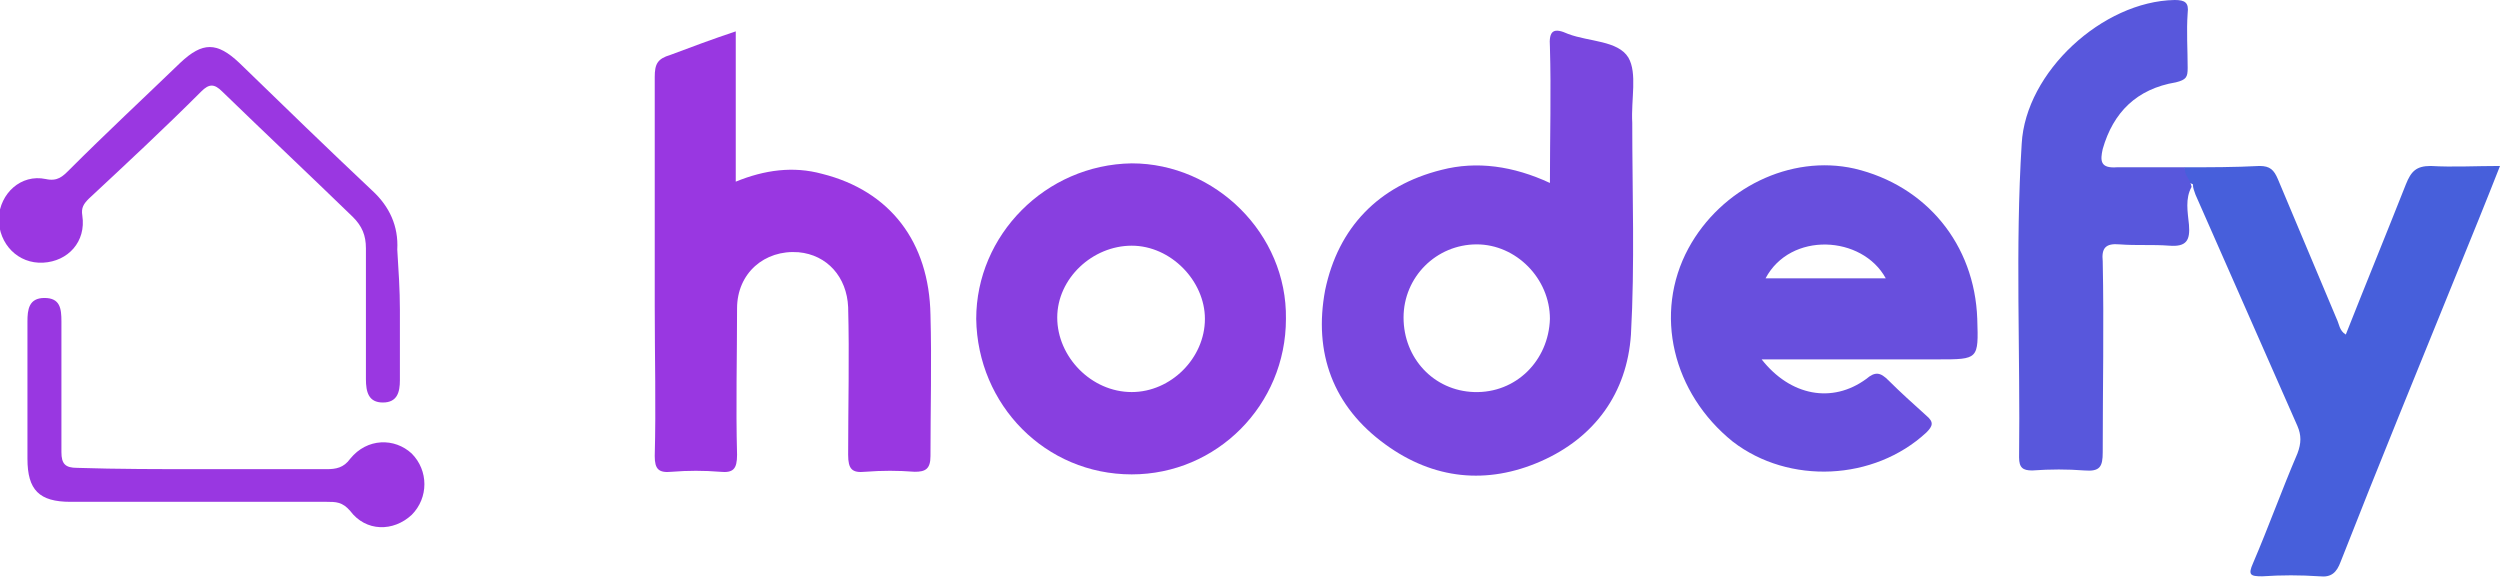 <?xml version="1.0" encoding="utf-8"?>
<!-- Generator: Adobe Illustrator 22.0.1, SVG Export Plug-In . SVG Version: 6.00 Build 0)  -->
<svg version="1.1" id="Layer_1" xmlns="http://www.w3.org/2000/svg" xmlns:xlink="http://www.w3.org/1999/xlink" x="0px" y="0px"
	 viewBox="0 0 191.3 44.2" style="enable-background:new 0 0 191.3 44.2;" xml:space="preserve">
<style type="text/css">
	.st0{fill:#9937E1;}
	.st1{fill:#475FDB;}
	.st2{fill:#5857DC;}
	.st3{fill:#9A37E1;}
	.st4{fill:#7947DF;}
	.st5{fill:#684FDD;}
	.st6{fill:#883FE0;}
</style>
<g>
	<path class="st0" d="M56.3,2.4c0,3.9,0,7.6,0,11.5c2.2-0.9,4.4-1.2,6.6-0.6c5.2,1.3,8.2,5.2,8.3,10.8c0.1,3.6,0,7.2,0,10.8
		c0,1-0.4,1.2-1.2,1.2c-1.3-0.1-2.5-0.1-3.8,0c-1,0.1-1.3-0.2-1.3-1.3c0-3.8,0.1-7.5,0-11.3c-0.1-2.3-1.6-4-3.8-4.2
		c-2.6-0.2-4.7,1.6-4.7,4.3c0,3.7-0.1,7.5,0,11.2c0,1.1-0.3,1.4-1.3,1.3c-1.2-0.1-2.5-0.1-3.7,0c-1,0.1-1.3-0.2-1.3-1.2
		c0.1-3.8,0-7.6,0-11.5c0-5.8,0-11.7,0-17.5c0-1,0.2-1.4,1.2-1.7C52.9,3.6,54.5,3,56.3,2.4z"/>
	<path class="st1" d="M167.2,12.8c1.9,0,3.8,0,5.7-0.1c0.8,0,1.1,0.3,1.4,1c1.5,3.6,3,7.1,4.5,10.7c0.2,0.4,0.2,0.9,0.7,1.2
		c1.5-3.8,3.1-7.7,4.6-11.5c0.4-1,0.8-1.4,1.9-1.4c1.7,0.1,3.4,0,5.3,0c-1.1,2.8-2.2,5.5-3.3,8.2c-3,7.4-6,14.7-8.9,22.1
		c-0.3,0.8-0.7,1.2-1.6,1.1c-1.5-0.1-2.9-0.1-4.4,0c-0.9,0-1.1-0.1-0.7-1c1.2-2.8,2.2-5.6,3.4-8.4c0.3-0.8,0.3-1.4,0-2.1
		c-2.6-5.9-5.2-11.8-7.8-17.7c-0.1-0.3-0.2-0.5-0.2-0.8C167.3,13.9,166.7,13.6,167.2,12.8z"/>
	<path class="st2" d="M167.2,12.8c-0.1,0.6,0.4,0.9,0.5,1.5c-0.5,0.9-0.3,1.9-0.2,2.9c0.1,1.2-0.2,1.7-1.5,1.6
		c-1.3-0.1-2.5,0-3.8-0.1c-1.1-0.1-1.4,0.3-1.3,1.3c0.1,4.9,0,9.7,0,14.6c0,1.1-0.2,1.5-1.4,1.4c-1.3-0.1-2.6-0.1-4,0
		c-0.7,0-1-0.2-1-1c0.1-8-0.3-16,0.2-24c0.3-5.5,6.2-10.9,11.7-11c0.8,0,1.1,0.2,1,1c-0.1,1.4,0,2.8,0,4.2c0,0.7-0.1,0.9-0.9,1.1
		c-3,0.5-4.8,2.3-5.6,5.1c-0.2,0.9-0.2,1.5,1.1,1.4C163.8,12.8,165.5,12.8,167.2,12.8z"/>
	<path class="st3" d="M30.6,23.7c0,1.8,0,3.6,0,5.4c0,0.9-0.2,1.7-1.3,1.7C28.2,30.8,28,30,28,29c0-3.3,0-6.7,0-10
		c0-1-0.3-1.7-1-2.4c-3.3-3.2-6.7-6.4-10-9.6c-0.6-0.6-1-0.6-1.6,0c-2.8,2.8-5.7,5.5-8.6,8.2c-0.4,0.4-0.6,0.7-0.5,1.3
		c0.3,2-1.1,3.5-3,3.6c-1.9,0.1-3.4-1.4-3.4-3.4c0.1-1.9,1.7-3.4,3.6-3c0.9,0.2,1.3-0.2,1.8-0.7c2.8-2.8,5.7-5.5,8.5-8.2
		c1.7-1.6,2.8-1.6,4.5,0c3.4,3.3,6.8,6.6,10.2,9.8c1.3,1.2,2,2.7,1.9,4.5C30.5,20.7,30.6,22.2,30.6,23.7z"/>
	<path class="st0" d="M15.5,35.9c3.2,0,6.3,0,9.5,0c0.7,0,1.3-0.1,1.8-0.8c1.3-1.6,3.4-1.6,4.7-0.4c1.3,1.3,1.3,3.4,0,4.7
		c-1.4,1.3-3.5,1.3-4.7-0.3c-0.6-0.7-1.1-0.7-1.8-0.7c-6.5,0-13.1,0-19.6,0c-2.4,0-3.3-0.9-3.3-3.3c0-3.5,0-7,0-10.5
		c0-0.9,0.1-1.8,1.3-1.8c1.2,0,1.3,0.8,1.3,1.8c0,3.3,0,6.7,0,10c0,0.9,0.3,1.2,1.2,1.2C9,35.9,12.2,35.9,15.5,35.9z"/>
	<path class="st4" d="M124.6,4.4c-0.8-1.3-3-1.2-4.6-1.8c-1.1-0.5-1.5-0.3-1.4,1c0.1,3.4,0,6.8,0,10.4c-2.8-1.3-5.6-1.7-8.3-1
		c-4.8,1.2-7.9,4.4-8.9,9.2c-0.9,4.8,0.6,8.9,4.6,11.8c3.7,2.7,7.8,3.1,11.9,1.3c4.1-1.8,6.6-5.2,6.9-9.7c0.3-5.4,0.1-10.8,0.1-16.2
		C124.8,7.6,125.3,5.6,124.6,4.4z M112.8,30c-3.1-0.1-5.4-2.6-5.4-5.7c0-3.1,2.5-5.6,5.6-5.6c3,0,5.6,2.6,5.6,5.7
		C118.5,27.6,116,30.1,112.8,30z"/>
	<path class="st5" d="M151.3,24.4c-0.2-5.7-3.9-10.2-9.4-11.5c-4.9-1.1-10.2,1.5-12.7,6.1c-2.7,5-1.2,11.1,3.4,14.8
		c4.3,3.3,10.8,3,14.8-0.7c0.5-0.5,0.6-0.8,0-1.3c-1-0.9-2-1.8-2.9-2.7c-0.6-0.6-1-0.7-1.7-0.1c-2.6,1.9-5.8,1.3-8-1.5
		c4.6,0,9.1,0,13.5,0C151.4,27.5,151.4,27.5,151.3,24.4z M135.1,21.3c1.9-3.6,7.4-3.3,9.2,0C141.2,21.3,138.2,21.3,135.1,21.3z"/>
	<path class="st6" d="M86.6,12.5C80,12.6,74.7,18,74.7,24.4C74.8,31,80,36.3,86.6,36.3c6.5,0,11.8-5.3,11.8-11.9
		C98.5,17.9,93,12.5,86.6,12.5z M86.6,30c-3.1,0-5.7-2.7-5.7-5.7c0-3,2.7-5.5,5.7-5.5c3,0,5.6,2.7,5.6,5.6
		C92.2,27.4,89.6,30,86.6,30z"/>
</g>
</svg>
